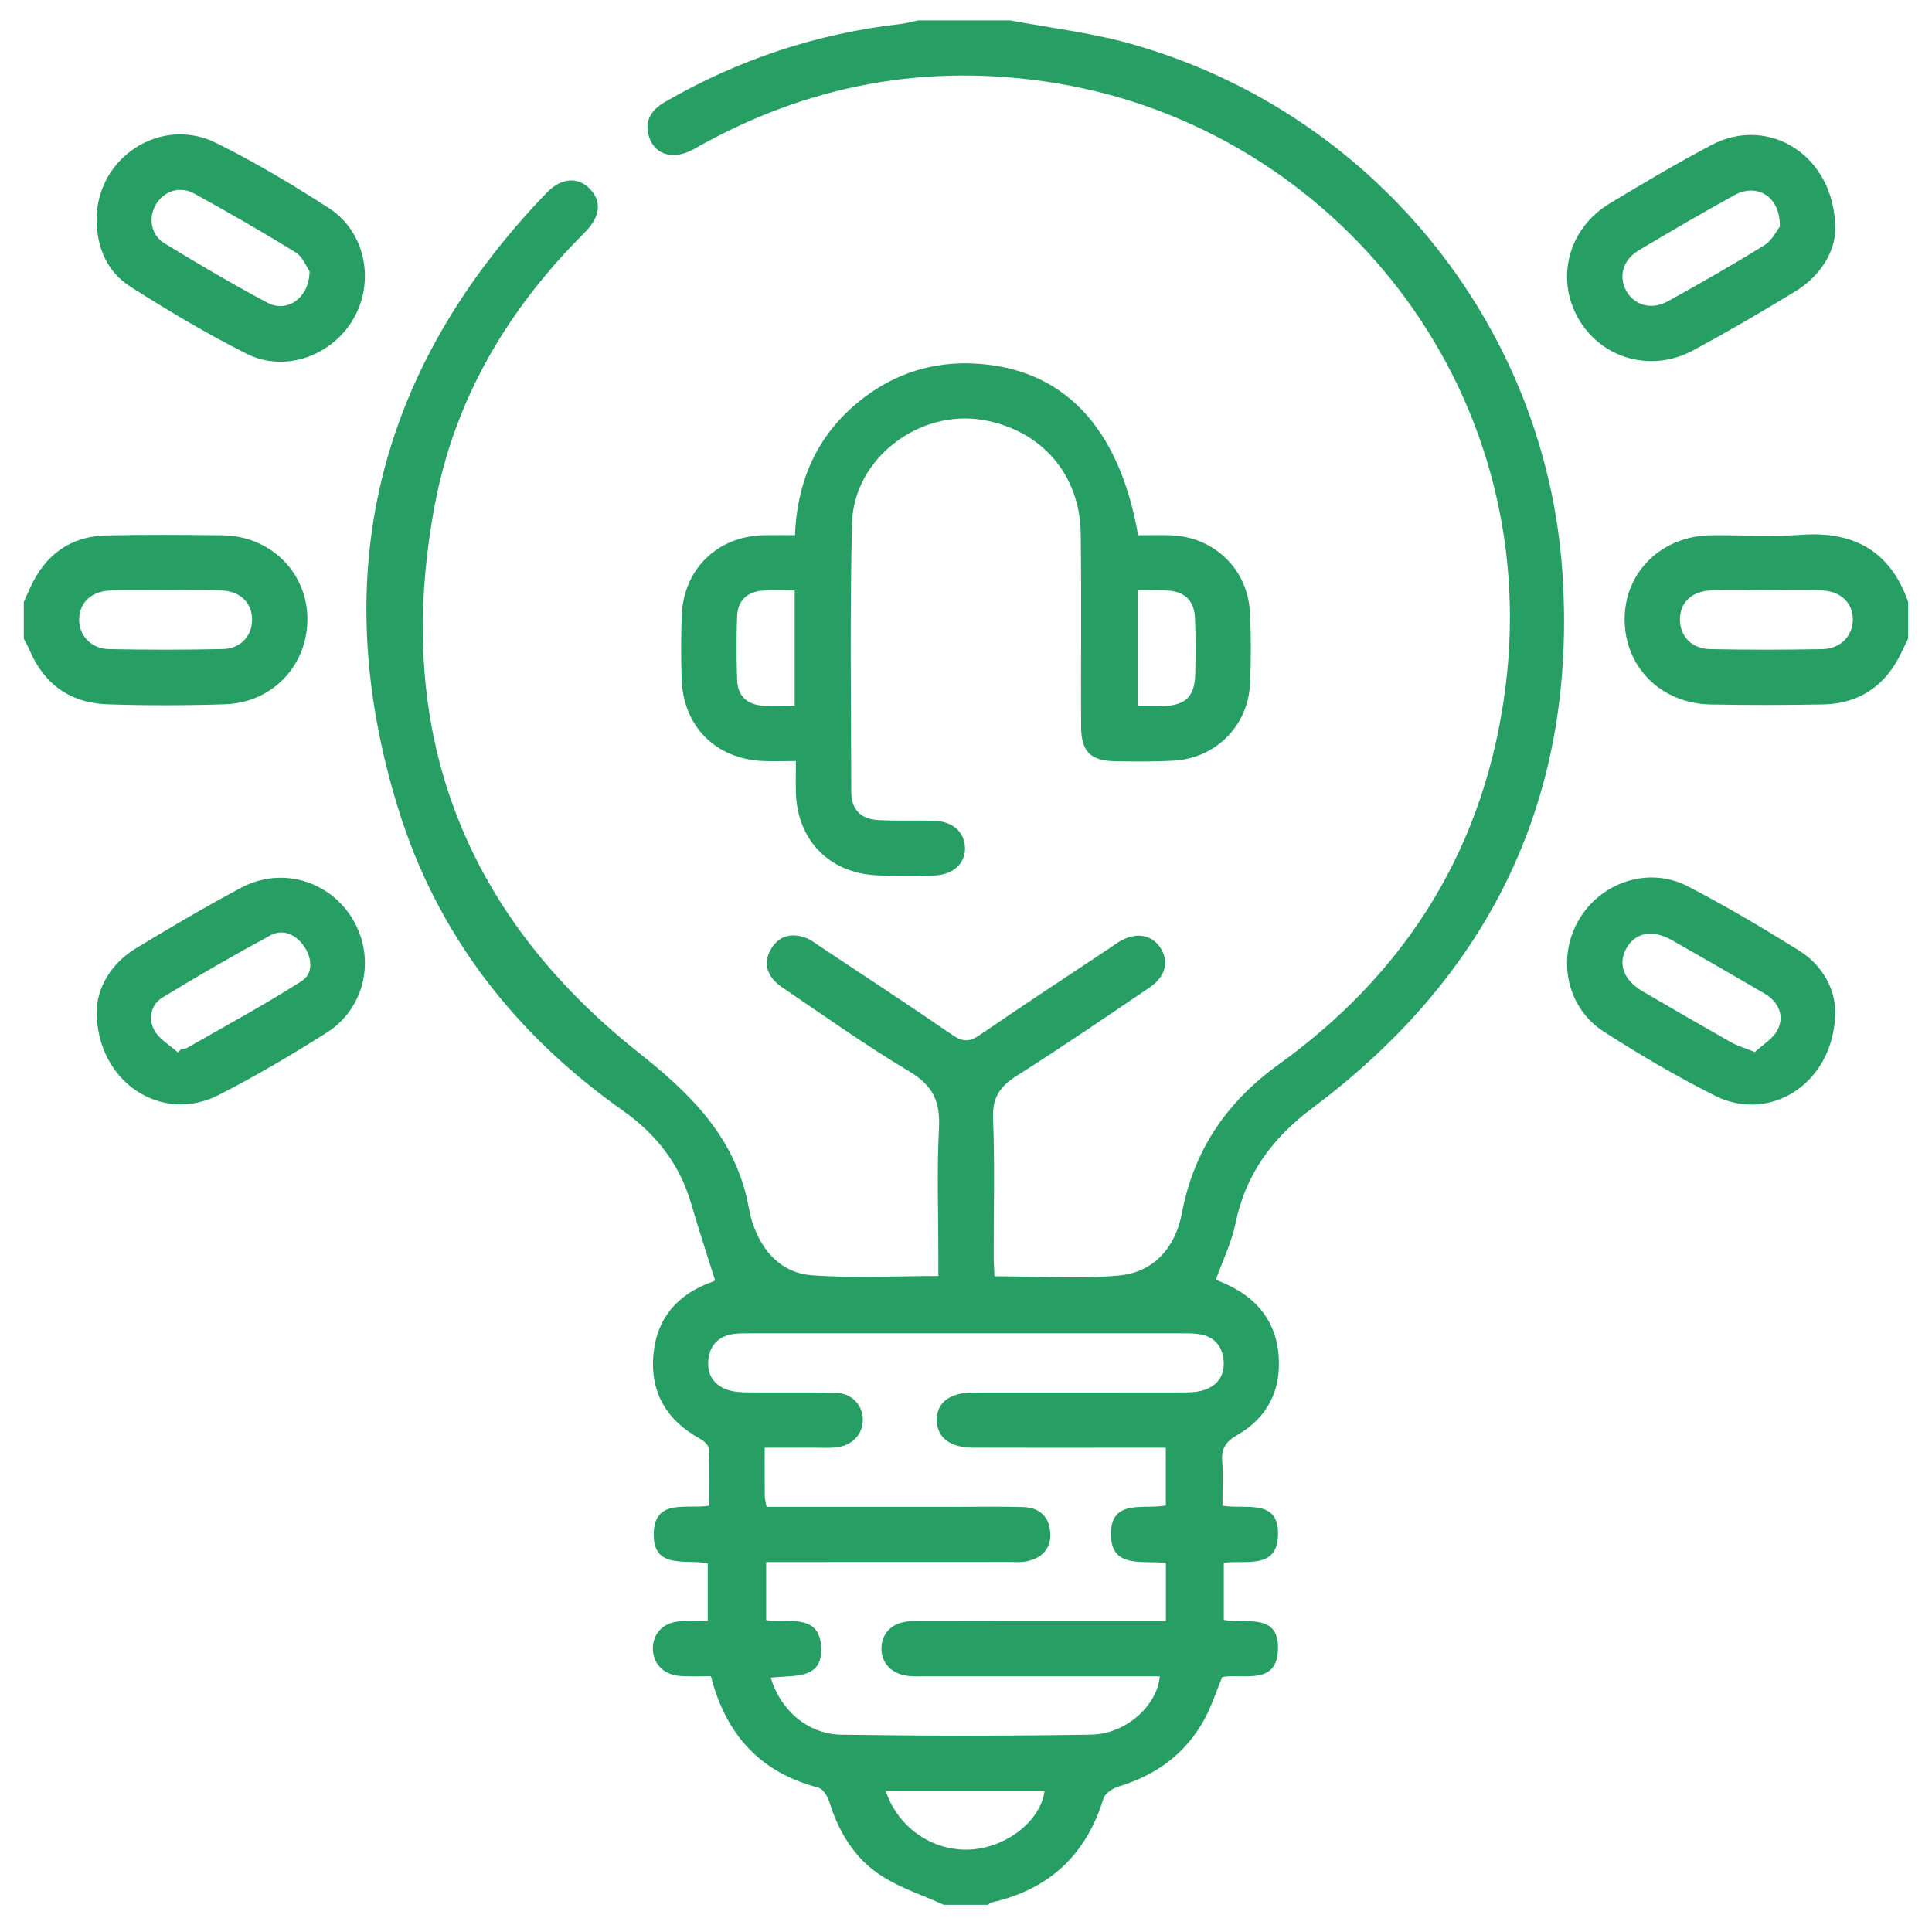 <?xml version="1.0" encoding="utf-8"?>
<!-- Generator: Adobe Illustrator 16.0.0, SVG Export Plug-In . SVG Version: 6.00 Build 0)  -->
<!DOCTYPE svg PUBLIC "-//W3C//DTD SVG 1.1//EN" "http://www.w3.org/Graphics/SVG/1.1/DTD/svg11.dtd">
<svg version="1.1" id="Layer_1" xmlns="http://www.w3.org/2000/svg" xmlns:xlink="http://www.w3.org/1999/xlink" x="0px" y="0px"
	 width="55.026px" height="54.833px" viewBox="0 0 55.026 54.833" enable-background="new 0 0 55.026 54.833" xml:space="preserve">
<g>
	<path fill="#279E64" d="M32.102,1.219c-1.088-0.297-2.219-0.429-3.332-0.638c-0.873,0-1.746,0-2.619,0
		c-0.168,0.034-0.333,0.083-0.502,0.102c-2.39,0.273-4.625,1.014-6.708,2.22c-0.391,0.228-0.601,0.537-0.453,0.997
		c0.168,0.526,0.708,0.669,1.292,0.337c3.215-1.832,6.65-2.467,10.299-1.868c7.898,1.297,13.867,8.641,12.803,17.176
		c-0.564,4.51-2.766,8.11-6.459,10.769c-1.473,1.06-2.416,2.428-2.758,4.226c-0.184,0.98-0.787,1.696-1.797,1.789
		c-1.156,0.104-2.326,0.022-3.543,0.022c-0.008-0.188-0.023-0.376-0.023-0.563c-0.002-1.31,0.035-2.622-0.018-3.929
		c-0.025-0.59,0.189-0.911,0.662-1.211c1.283-0.813,2.539-1.669,3.795-2.522c0.457-0.308,0.561-0.733,0.316-1.121
		c-0.252-0.398-0.719-0.468-1.193-0.177c-0.074,0.045-0.145,0.099-0.217,0.148c-1.25,0.833-2.506,1.654-3.744,2.504
		c-0.289,0.2-0.484,0.201-0.775-0.001c-1.251-0.859-2.522-1.692-3.787-2.533c-0.13-0.086-0.257-0.191-0.403-0.24
		c-0.41-0.141-0.761-0.056-0.988,0.341c-0.221,0.387-0.111,0.778,0.331,1.077c1.2,0.813,2.382,1.655,3.625,2.397
		c0.659,0.393,0.875,0.847,0.838,1.595c-0.064,1.219-0.018,2.445-0.018,3.668c0,0.187,0,0.372,0,0.559
		c-1.253,0-2.439,0.068-3.615-0.022c-0.849-0.066-1.396-0.666-1.672-1.474c-0.079-0.229-0.111-0.474-0.167-0.714
		c-0.424-1.825-1.644-3.012-3.071-4.143c-5.073-4.021-7.018-9.281-5.811-15.641c0.573-3.015,2.09-5.563,4.262-7.725
		c0.45-0.449,0.491-0.883,0.155-1.238c-0.338-0.356-0.818-0.333-1.239,0.105c-4.821,5.012-6.277,10.869-4.235,17.512
		c1.106,3.603,3.331,6.458,6.411,8.632c0.948,0.67,1.615,1.526,1.941,2.647c0.211,0.724,0.448,1.442,0.681,2.183
		c0.012-0.006-0.029,0.026-0.077,0.043c-0.983,0.346-1.583,1.028-1.678,2.067c-0.102,1.082,0.378,1.885,1.334,2.408
		c0.105,0.056,0.241,0.184,0.245,0.283c0.024,0.533,0.011,1.069,0.011,1.619c-0.651,0.104-1.538-0.208-1.58,0.756
		c-0.048,1.094,0.938,0.751,1.536,0.888c0,0.561,0,1.088,0,1.646c-0.291,0-0.535-0.013-0.777,0.002
		c-0.465,0.024-0.771,0.322-0.785,0.745c-0.014,0.446,0.291,0.779,0.777,0.813c0.293,0.022,0.588,0.006,0.875,0.006
		c0.43,1.674,1.409,2.743,3.061,3.174c0.133,0.035,0.264,0.25,0.313,0.407c0.268,0.865,0.724,1.614,1.478,2.101
		c0.545,0.354,1.186,0.559,1.782,0.829c0.42,0,0.84,0,1.26,0c0.027-0.021,0.051-0.054,0.082-0.062
		c1.645-0.366,2.711-1.348,3.205-2.965c0.047-0.149,0.268-0.294,0.436-0.344c1.051-0.318,1.883-0.914,2.42-1.876
		c0.217-0.387,0.354-0.821,0.527-1.241c0.613-0.105,1.553,0.254,1.588-0.786c0.037-1.054-0.924-0.725-1.543-0.84
		c0-0.555,0-1.084,0-1.629c0.631-0.078,1.502,0.192,1.543-0.761c0.049-1.095-0.939-0.745-1.582-0.865
		c0-0.444,0.027-0.846-0.006-1.243c-0.033-0.378,0.094-0.577,0.436-0.773c0.842-0.482,1.24-1.26,1.172-2.234
		c-0.066-0.951-0.574-1.622-1.434-2.029c-0.137-0.064-0.277-0.122-0.355-0.157c0.199-0.555,0.449-1.062,0.559-1.6
		c0.287-1.414,1.061-2.445,2.207-3.301c5.076-3.801,7.527-8.882,7.104-15.229C44.023,9.179,38.994,3.103,32.102,1.219z
		 M27.754,52.669c-1.102,0.116-2.16-0.561-2.529-1.661c1.535,0,3.029,0,4.525,0C29.65,51.817,28.748,52.566,27.754,52.669z
		 M34.846,38.709c0.053,0.435-0.146,0.756-0.568,0.886c-0.193,0.061-0.41,0.064-0.617,0.064c-1.869,0.004-3.738,0.002-5.605,0.002
		c-0.123,0-0.246,0-0.367,0.002c-0.65,0.006-1.02,0.298-1.008,0.794c0.012,0.495,0.379,0.774,1.039,0.776
		c1.258,0.004,2.516,0.002,3.773,0.002c0.557,0,1.111,0,1.711,0c0,0.563,0,1.09,0,1.643c-0.617,0.124-1.574-0.207-1.564,0.83
		c0.012,0.988,0.914,0.724,1.566,0.809c0,0.535,0,1.065,0,1.655c-0.203,0-0.391,0-0.576,0c-2.219,0-4.436-0.003-6.654,0.004
		c-0.531,0.002-0.868,0.316-0.871,0.77c-0.004,0.457,0.331,0.77,0.855,0.796c0.123,0.009,0.246,0.003,0.367,0.003
		c2.045,0,4.088,0,6.131,0c0.189,0,0.381,0,0.574,0c-0.07,0.829-0.957,1.643-1.949,1.661c-2.375,0.039-4.75,0.037-7.124,0.002
		c-0.95-0.015-1.737-0.701-2.006-1.624c0.613-0.085,1.501,0.093,1.435-0.888c-0.065-0.954-0.932-0.66-1.566-0.749
		c0-0.533,0-1.065,0-1.657c0.201,0,0.387,0,0.573,0c2.113,0,4.227,0,6.338-0.002c0.176,0,0.355,0.017,0.523-0.021
		c0.426-0.093,0.686-0.364,0.656-0.813c-0.025-0.438-0.293-0.711-0.742-0.728c-0.629-0.021-1.256-0.009-1.885-0.009
		c-1.625,0-3.249,0-4.873,0c-0.188,0-0.375,0-0.579,0c-0.023-0.132-0.05-0.213-0.051-0.298c-0.004-0.433-0.002-0.866-0.002-1.384
		c0.501,0,0.964,0,1.427-0.002c0.209,0,0.421,0.015,0.628-0.011c0.453-0.054,0.75-0.389,0.739-0.805
		c-0.012-0.416-0.323-0.736-0.784-0.749c-0.838-0.017-1.677-0.002-2.515-0.01c-0.189-0.002-0.389-0.015-0.565-0.077
		c-0.392-0.139-0.578-0.444-0.534-0.856c0.043-0.411,0.288-0.664,0.701-0.729c0.154-0.023,0.313-0.02,0.471-0.02
		c4.104,0,8.208,0,12.311,0c0.158,0,0.316-0.004,0.473,0.02C34.547,38.052,34.797,38.302,34.846,38.709z"/>
	<path fill="#279E64" d="M51.316,15.232c-0.852,0.06-1.709,0.005-2.564,0.013c-1.408,0.011-2.465,1.024-2.48,2.362
		c-0.016,1.375,1.023,2.431,2.451,2.458c1.064,0.02,2.129,0.018,3.193-0.001c0.857-0.015,1.555-0.371,2.029-1.101
		c0.158-0.242,0.268-0.513,0.402-0.771c0-0.35,0-0.699,0-1.049C53.842,15.706,52.816,15.126,51.316,15.232z M51.893,18.489
		c-1.063,0.019-2.125,0.021-3.189-0.001c-0.531-0.01-0.869-0.383-0.857-0.862c0.01-0.48,0.352-0.796,0.898-0.808
		c0.523-0.011,1.045-0.002,1.568-0.002s1.047-0.011,1.568,0.002c0.539,0.013,0.889,0.348,0.891,0.823
		C52.773,18.111,52.424,18.48,51.893,18.489z"/>
	<path fill="#279E64" d="M6.409,20.059c1.359-0.045,2.36-1.119,2.346-2.452c-0.016-1.32-1.063-2.347-2.428-2.361
		c-1.1-0.012-2.2-0.02-3.3,0.004c-1.025,0.024-1.735,0.55-2.16,1.474c-0.064,0.14-0.126,0.279-0.189,0.419c0,0.35,0,0.699,0,1.049
		c0.054,0.104,0.114,0.204,0.159,0.313c0.415,0.983,1.165,1.517,2.22,1.555C4.173,20.096,5.292,20.095,6.409,20.059z M2.254,17.617
		c0.018-0.473,0.369-0.788,0.914-0.798c0.522-0.01,1.046-0.002,1.569-0.002c0.522,0,1.045-0.011,1.568,0.003
		c0.514,0.012,0.849,0.324,0.874,0.78c0.026,0.48-0.306,0.874-0.831,0.886c-1.08,0.024-2.162,0.023-3.242,0.002
		C2.583,18.476,2.237,18.087,2.254,17.617z"/>
	<path fill="#279E64" d="M30.791,20.692c0.004,0.718,0.268,0.981,0.982,0.99c0.557,0.007,1.117,0.015,1.674-0.018
		c1.178-0.073,2.094-0.99,2.154-2.168c0.033-0.678,0.033-1.362,0-2.042c-0.057-1.248-1.031-2.176-2.281-2.209
		c-0.307-0.008-0.615-0.001-0.906-0.001c-0.543-3.126-2.176-4.799-4.738-4.892c-1.117-0.042-2.139,0.278-3.036,0.948
		c-1.298,0.97-1.931,2.296-1.998,3.942c-0.32,0-0.597-0.004-0.873,0.001c-1.335,0.022-2.307,0.965-2.353,2.301
		c-0.021,0.594-0.02,1.188-0.003,1.781c0.038,1.353,0.961,2.288,2.308,2.35c0.292,0.012,0.584,0.001,0.946,0.001
		c0,0.366-0.006,0.628,0.001,0.889c0.034,1.353,0.937,2.293,2.292,2.365c0.54,0.029,1.083,0.022,1.624,0.008
		c0.563-0.015,0.918-0.346,0.9-0.804c-0.016-0.443-0.357-0.744-0.895-0.759c-0.523-0.015-1.049,0.01-1.57-0.018
		c-0.505-0.027-0.772-0.298-0.774-0.805c-0.006-2.548-0.042-5.098,0.021-7.646c0.047-1.842,1.905-3.253,3.725-2.945
		c1.654,0.281,2.768,1.542,2.789,3.229C30.805,17.026,30.783,18.859,30.791,20.692z M32.404,16.818c0.293,0,0.566-0.012,0.844,0.002
		c0.492,0.024,0.768,0.287,0.787,0.788c0.023,0.521,0.018,1.047,0.008,1.569c-0.012,0.659-0.268,0.913-0.92,0.934
		c-0.227,0.007-0.451,0.001-0.719,0.001C32.404,19.003,32.404,17.937,32.404,16.818z M22.634,20.099c-0.326,0-0.635,0.02-0.94-0.004
		c-0.423-0.034-0.682-0.285-0.698-0.708c-0.023-0.61-0.025-1.223-0.002-1.832c0.017-0.446,0.283-0.703,0.732-0.732
		c0.292-0.018,0.585-0.003,0.908-0.003C22.634,17.924,22.634,18.979,22.634,20.099z"/>
	<path fill="#279E64" d="M6.865,25.286c-1.015,0.542-2.008,1.126-2.99,1.722c-0.76,0.462-1.115,1.176-1.124,1.812
		c0.016,2.028,1.87,3.188,3.467,2.373c1.055-0.538,2.079-1.143,3.081-1.776c1.102-0.696,1.407-2.122,0.753-3.225
		C9.397,25.083,8.017,24.671,6.865,25.286z M8.595,27.941c-1.067,0.682-2.184,1.284-3.283,1.914
		c-0.042,0.025-0.101,0.019-0.153,0.026C5.13,29.914,5.1,29.945,5.07,29.977c-0.231-0.207-0.531-0.375-0.673-0.629
		c-0.18-0.324-0.105-0.73,0.227-0.934c1.008-0.616,2.033-1.209,3.074-1.771c0.365-0.198,0.723-0.028,0.958,0.304
		C8.896,27.286,8.922,27.732,8.595,27.941z"/>
	<path fill="#279E64" d="M9.369,5.928C8.331,5.258,7.262,4.619,6.155,4.071C4.58,3.29,2.759,4.483,2.752,6.237
		C2.751,7.043,3.046,7.74,3.718,8.168c1.073,0.683,2.17,1.336,3.305,1.907c1.106,0.557,2.462,0.051,3.065-1.033
		C10.679,7.98,10.397,6.591,9.369,5.928z M7.623,8.625C6.624,8.095,5.647,7.518,4.681,6.928C4.292,6.69,4.219,6.191,4.443,5.819
		C4.671,5.44,5.122,5.287,5.533,5.513c0.975,0.538,1.944,1.091,2.891,1.679C8.631,7.321,8.737,7.616,8.817,7.73
		C8.809,8.489,8.175,8.918,7.623,8.625z"/>
	<path fill="#279E64" d="M51.242,27.075c-1.035-0.645-2.088-1.27-3.17-1.831c-1.127-0.582-2.502-0.113-3.123,0.987
		c-0.611,1.081-0.326,2.475,0.729,3.152c1.025,0.659,2.082,1.282,3.172,1.828c1.596,0.801,3.434-0.4,3.42-2.436
		C52.256,28.203,51.941,27.511,51.242,27.075z M50.641,29.309c-0.127,0.272-0.449,0.454-0.66,0.655
		c-0.313-0.125-0.498-0.176-0.662-0.268c-0.848-0.481-1.693-0.968-2.535-1.46c-0.537-0.315-0.707-0.773-0.471-1.212
		c0.25-0.462,0.746-0.564,1.309-0.244c0.879,0.498,1.752,1.004,2.623,1.512C50.645,28.524,50.826,28.904,50.641,29.309z"/>
	<path fill="#279E64" d="M48.225,9.979c0.982-0.531,1.947-1.093,2.898-1.674c0.756-0.46,1.139-1.157,1.148-1.765
		c0.004-2.112-1.895-3.271-3.527-2.41c-0.986,0.521-1.947,1.09-2.902,1.667c-1.172,0.708-1.545,2.129-0.889,3.274
		C45.607,10.215,47.025,10.625,48.225,9.979z M46.686,7.122c0.898-0.534,1.801-1.062,2.717-1.566c0.635-0.351,1.309,0.037,1.289,0.9
		c-0.084,0.104-0.219,0.39-0.441,0.529c-0.902,0.559-1.826,1.086-2.756,1.6c-0.463,0.255-0.953,0.107-1.178-0.302
		C46.09,7.865,46.223,7.396,46.686,7.122z"/>
</g>
</svg>
